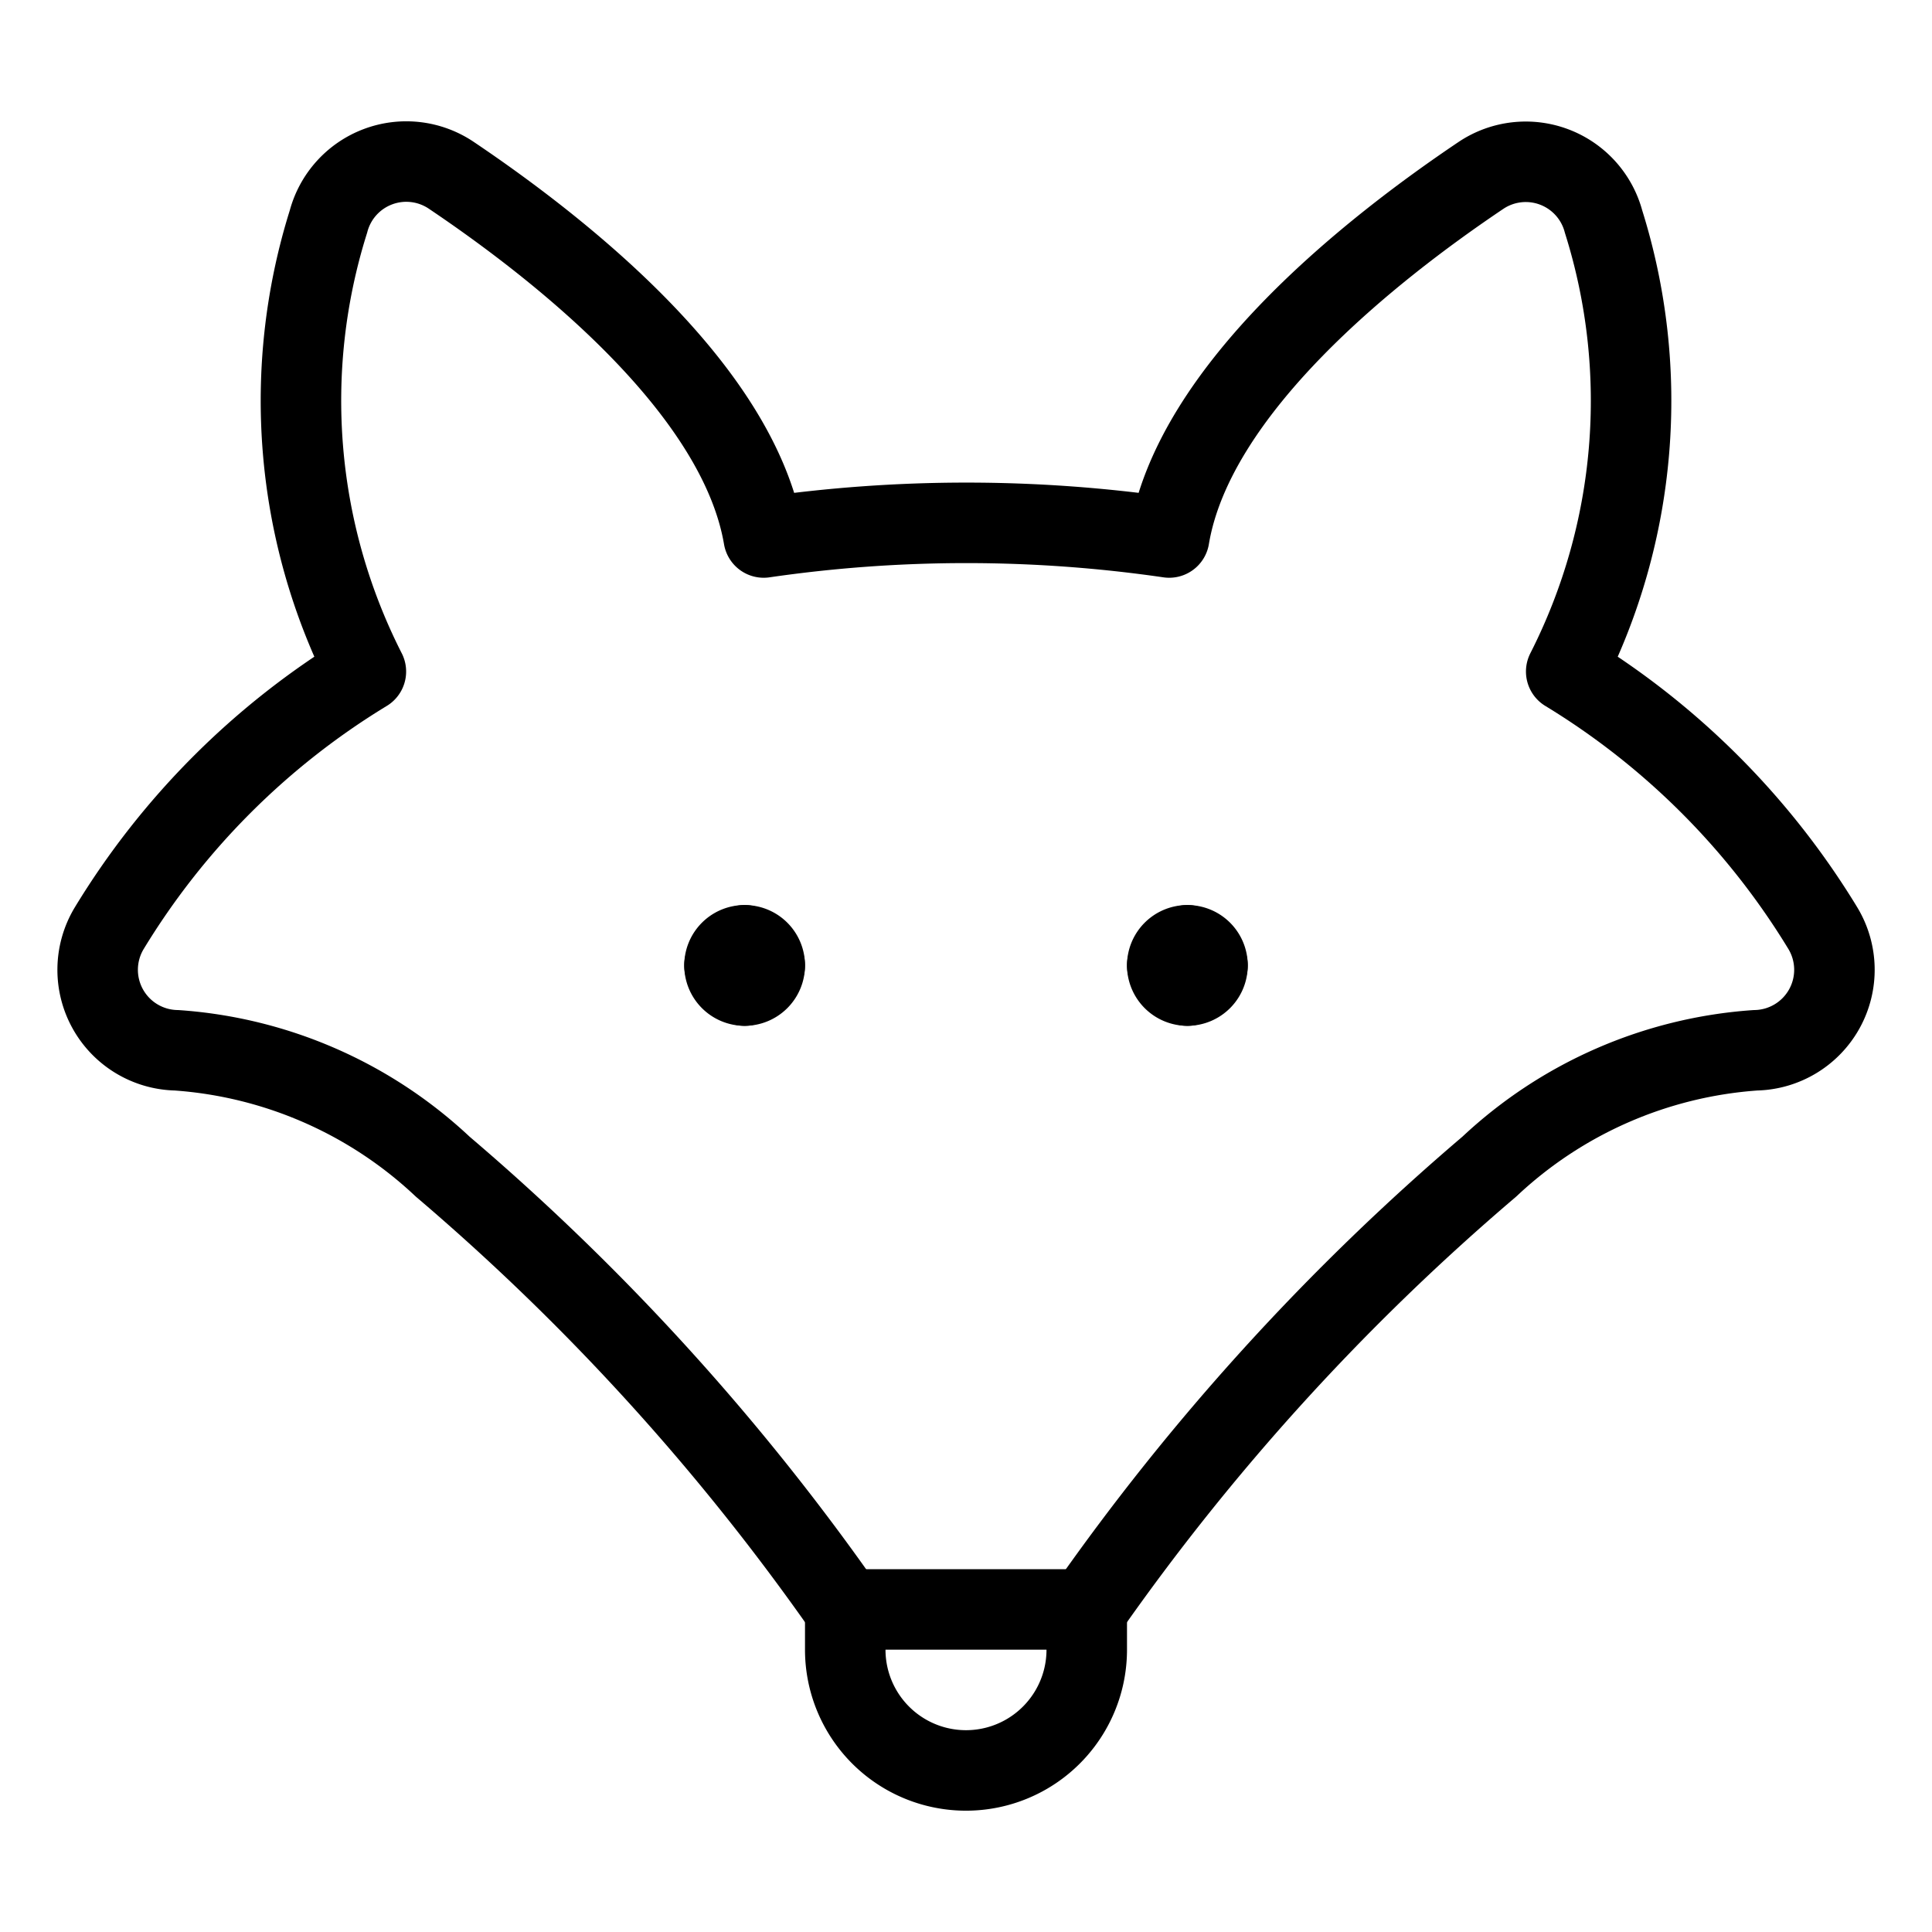 <svg viewBox="0 0 24 24" xmlns="http://www.w3.org/2000/svg"><g transform="matrix(1,0,0,1,0,0)"><path d="M13.5,19.993a29.147,29.147,0,0,1,5-5.5,5.369,5.369,0,0,1,3.307-1.446,1,1,0,0,0,.838-1.515,9.516,9.516,0,0,0-3.189-3.19,7.419,7.419,0,0,0,.464-5.589A1,1,0,0,0,18.4,2.177c-1.371.921-3.568,2.657-3.876,4.5a17.516,17.516,0,0,0-5.037,0C9.173,4.834,6.976,3.1,5.605,2.177a1,1,0,0,0-1.525.576,7.42,7.42,0,0,0,.465,5.589,9.507,9.507,0,0,0-3.189,3.19,1,1,0,0,0,.837,1.515A5.367,5.367,0,0,1,5.5,14.493a29.147,29.147,0,0,1,5,5.5" fill="none" stroke="#000000" stroke-linecap="round" stroke-linejoin="round"></path><path d="M9.25,11.743a.249.249,0,0,1,.25.25" fill="none" stroke="#000000" stroke-linecap="round" stroke-linejoin="round"></path><path d="M9,11.993a.249.249,0,0,1,.25-.25" fill="none" stroke="#000000" stroke-linecap="round" stroke-linejoin="round"></path><path d="M9.25,12.243a.25.25,0,0,1-.25-.25" fill="none" stroke="#000000" stroke-linecap="round" stroke-linejoin="round"></path><path d="M9.5,11.993a.25.25,0,0,1-.25.25" fill="none" stroke="#000000" stroke-linecap="round" stroke-linejoin="round"></path><path d="M14.75,11.743a.249.249,0,0,0-.25.25" fill="none" stroke="#000000" stroke-linecap="round" stroke-linejoin="round"></path><path d="M15,11.993a.249.249,0,0,0-.25-.25" fill="none" stroke="#000000" stroke-linecap="round" stroke-linejoin="round"></path><path d="M14.75,12.243a.25.25,0,0,0,.25-.25" fill="none" stroke="#000000" stroke-linecap="round" stroke-linejoin="round"></path><path d="M14.5,11.993a.25.25,0,0,0,.25.25" fill="none" stroke="#000000" stroke-linecap="round" stroke-linejoin="round"></path><path d="M10.5,19.993v.5a1.5,1.5,0,0,0,3,0v-.5" fill="none" stroke="#000000" stroke-linecap="round" stroke-linejoin="round"></path><path d="M10.5 19.993L13.5 19.993" fill="none" stroke="#000000" stroke-linecap="round" stroke-linejoin="round"></path></g></svg>